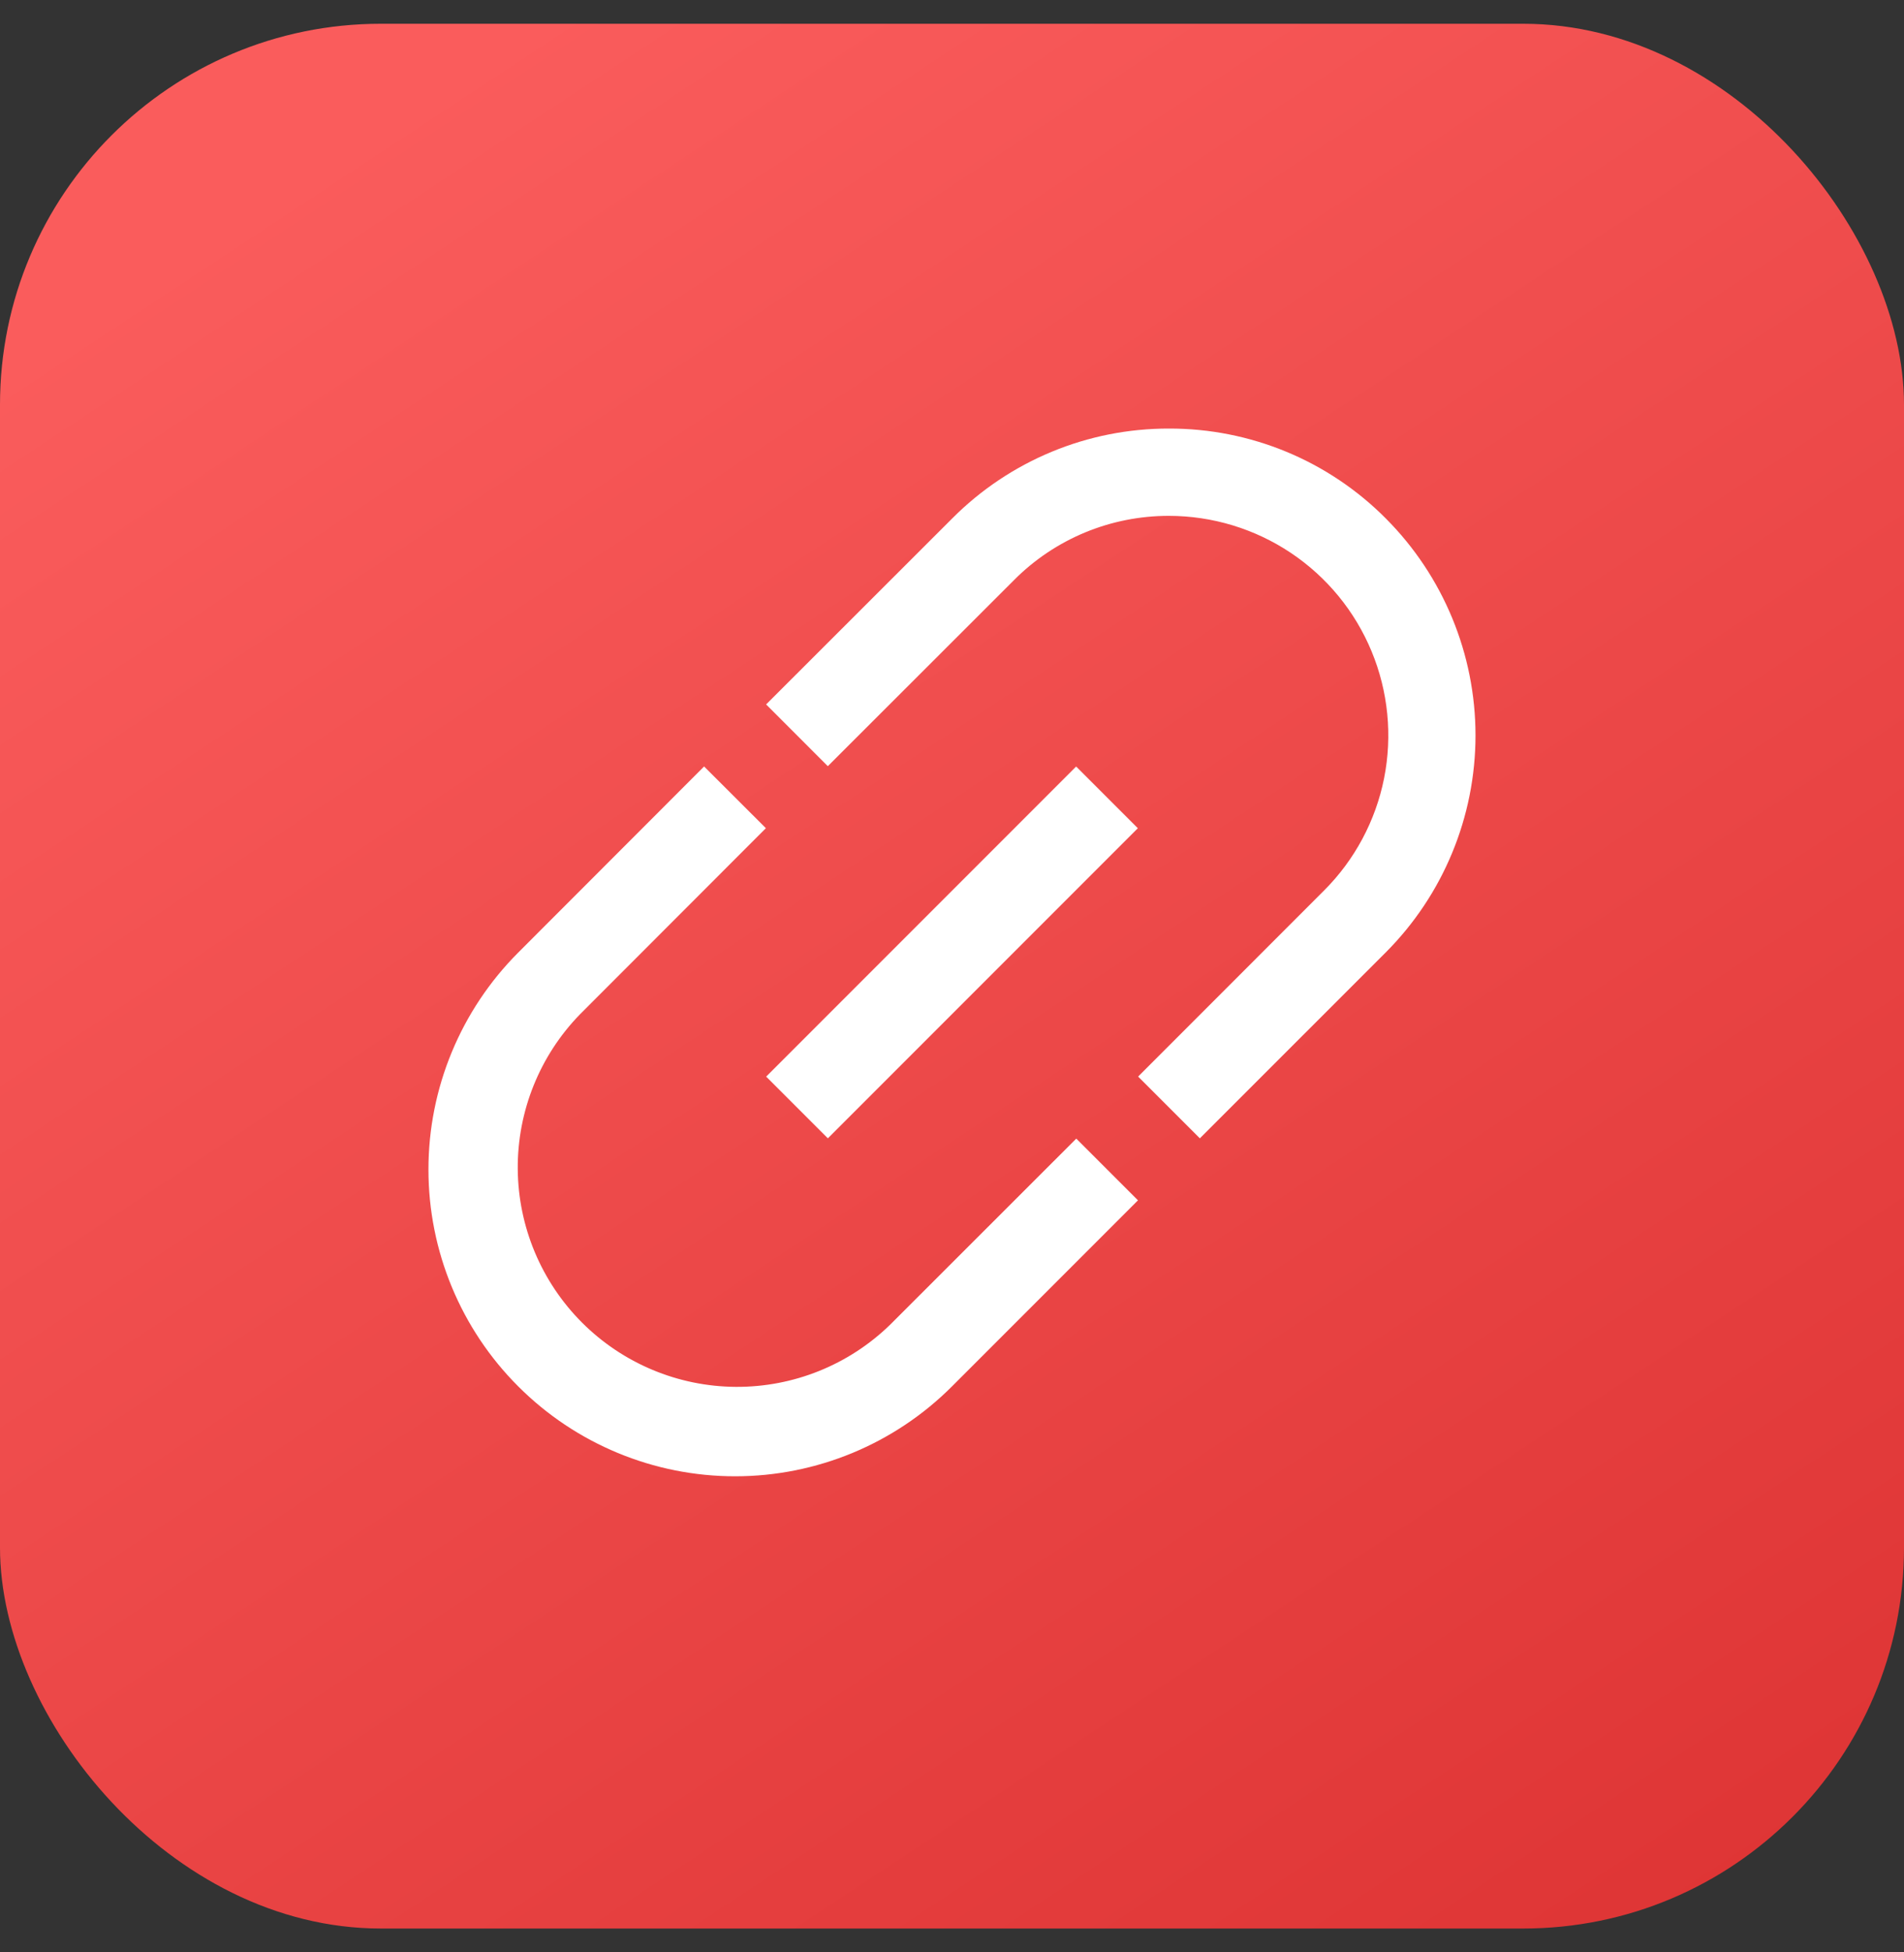 <svg width="40" height="41" viewBox="0 0 40 41" fill="none" xmlns="http://www.w3.org/2000/svg">
<rect x="0" y="0" width="40" height="41" fill="#333333" stroke="none"/>
<rect y="0.499" width="40" height="40" rx="8" fill="url(#paint0_linear_2_4931)"/>
<g clip-path="url(#clip0_2_4931)">
<path d="M18.701 27.818C17.833 28.663 16.667 29.132 15.456 29.124C14.244 29.116 13.085 28.631 12.228 27.775C11.371 26.918 10.886 25.759 10.877 24.547C10.869 23.336 11.338 22.17 12.183 21.302L16.09 17.392L14.792 16.096L10.886 20.005C9.679 21.214 9 22.853 9.001 24.561C9.001 26.27 9.68 27.909 10.889 29.116C12.097 30.324 13.736 31.003 15.445 31.002C17.154 31.002 18.792 30.323 20 29.114L23.907 25.207L22.611 23.911L18.701 27.818Z" fill="white"/>
<path d="M29.115 10.889C28.519 10.289 27.809 9.812 27.027 9.488C26.245 9.164 25.407 8.998 24.56 9C23.714 8.998 22.876 9.163 22.095 9.487C21.313 9.811 20.603 10.286 20.006 10.886L16.095 14.793L17.391 16.09L21.301 12.184C21.727 11.754 22.235 11.414 22.794 11.182C23.354 10.95 23.953 10.832 24.559 10.833C25.47 10.834 26.361 11.104 27.119 11.611C27.876 12.117 28.467 12.837 28.815 13.679C29.164 14.521 29.255 15.448 29.078 16.342C28.9 17.235 28.461 18.057 27.816 18.701L23.91 22.608L25.207 23.905L29.113 20C30.32 18.791 30.997 17.153 30.998 15.445C30.998 13.737 30.321 12.099 29.115 10.889Z" fill="white"/>
<path d="M22.608 16.097L16.096 22.609L17.392 23.905L23.904 17.393L22.608 16.097Z" fill="white"/>
</g>
<defs>
<linearGradient id="paint0_linear_2_4931" x1="11" y1="0.499" x2="40" y2="44.499" gradientUnits="userSpaceOnUse">
<stop stop-color="#FA5C5C"/>
<stop offset="1" stop-color="#DB3030"/>
</linearGradient>
<clipPath id="clip0_2_4931">
<rect width="22" height="22" fill="white" transform="translate(9 9)"/>
</clipPath>
</defs>
</svg>
